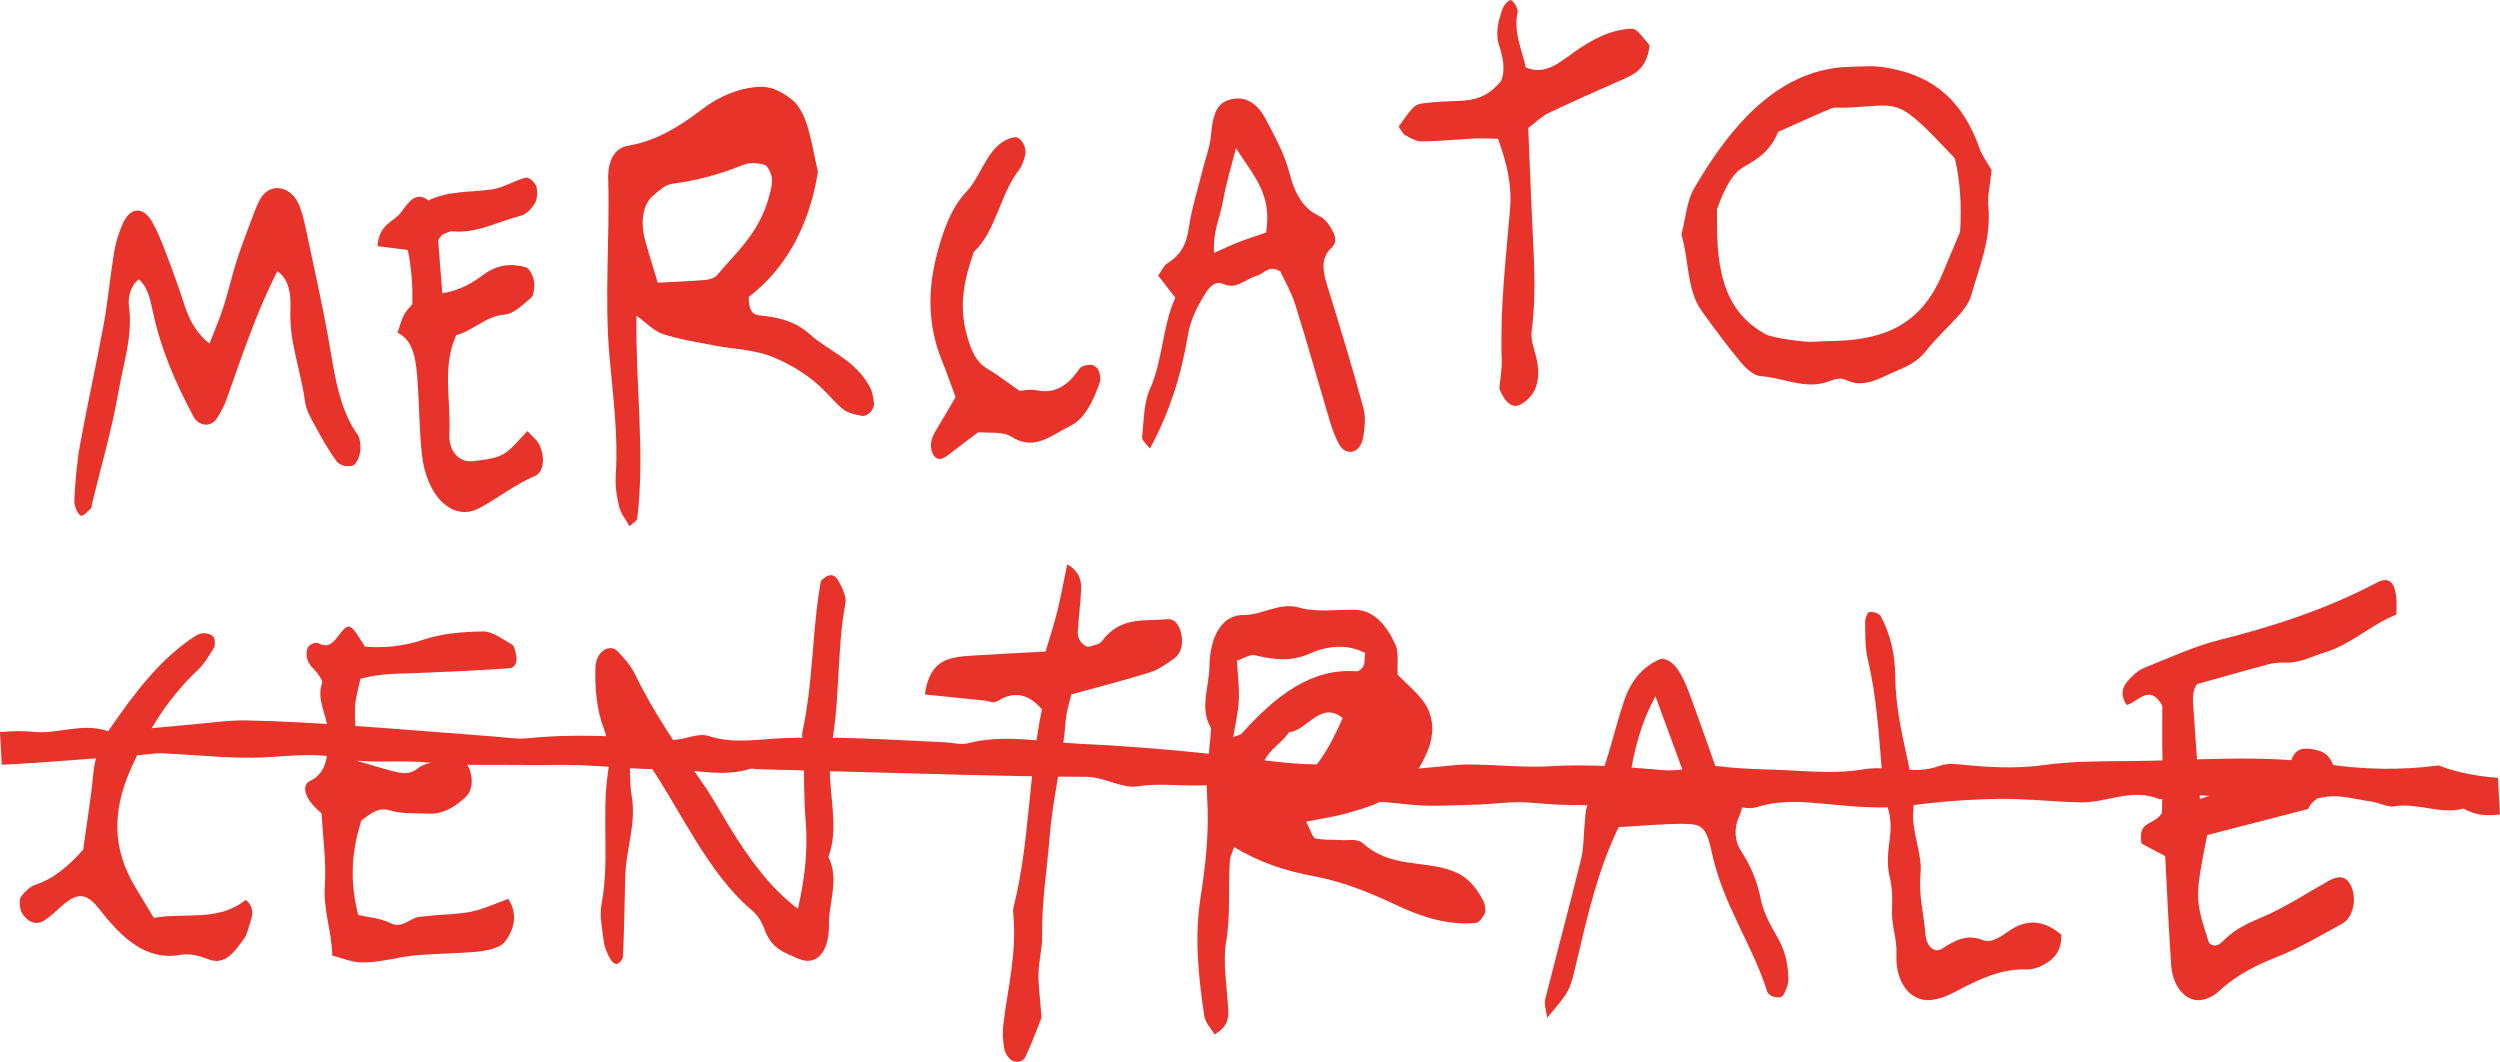 <?xml version="1.0" encoding="UTF-8"?>
<svg xmlns="http://www.w3.org/2000/svg" width="332" height="141" viewBox="0 0 332 141" fill="none">
  <g clip-path="url(#clip0_390_1134)">
    <path d="M185.606 89.602C186.729 90.738 187.923 91.728 188.937 93.028C190.476 94.999 190.521 97.516 189.553 99.815C187.127 105.611 183.008 106.829 178.854 108.001C177.188 108.473 175.495 108.7 173.459 109.118C174.029 110.209 174.31 111.254 174.663 111.335C175.803 111.599 176.971 111.472 178.129 111.562C179.089 111.635 180.238 111.317 180.981 111.98C184.683 115.288 188.865 114.215 192.775 115.615C194.685 116.296 195.934 117.577 197.002 119.676C197.211 120.076 197.355 120.921 197.211 121.23C196.939 121.811 196.459 122.511 196.016 122.556C192.522 122.91 189.037 121.884 185.751 120.339C182.031 118.586 178.338 117.068 174.482 116.36C170.861 115.696 167.276 114.561 163.891 112.48C163.629 113.271 163.366 113.734 163.33 114.243C163.085 117.822 163.447 121.411 162.832 125.046C162.352 127.88 162.986 131.178 163.113 134.267C163.185 135.939 162.425 136.693 161.293 137.375C160.85 136.612 160.071 135.839 159.926 134.903C159.139 129.652 158.605 124.419 159.447 119.076C160.125 114.788 160.596 110.427 160.307 105.848C160.116 102.831 160.632 99.76 160.832 96.716C159.257 94.045 160.569 91.274 160.605 88.612C160.66 84.351 162.379 81.634 165.149 81.671C167.648 81.707 169.874 79.944 172.499 80.68C174.943 81.371 177.505 80.926 180.012 80.98C182.375 81.035 184.095 82.934 185.326 85.632C185.778 86.622 185.534 88.267 185.606 89.612V89.602ZM181.298 86.713C178.808 85.441 176.165 85.796 173.948 86.786C171.422 87.922 169.123 87.594 166.652 87.022C165.973 86.868 165.24 87.413 164.271 87.731C164.38 89.712 164.597 91.374 164.516 93.001C164.443 94.572 164.063 96.099 163.773 97.888C164.335 97.652 164.697 97.643 164.932 97.38C169.367 92.437 174.138 88.703 180.085 89.148C180.42 89.175 180.863 88.848 181.062 88.467C181.252 88.112 181.207 87.467 181.288 86.713H181.298ZM171.44 104.594C174.826 102.568 176.636 99.115 178.31 95.363C175.369 92.964 173.594 97.053 171.187 97.234C169.947 99.124 167.756 99.678 167.304 103.031C168.716 103.567 170.019 104.058 171.431 104.594H171.44Z" fill="#E7332A"></path>
    <path d="M318.232 81.625C315.028 82.834 312.204 85.605 308.791 86.622C307.126 87.122 305.533 88.003 303.768 87.985C302.998 87.985 302.211 87.976 301.459 88.167C298.273 89.003 295.096 89.92 291.792 90.838C291.032 91.728 291.231 93.191 291.321 94.563C291.584 98.443 291.874 102.322 292.154 106.111C294.906 105.202 297.422 104.294 299.966 103.558C301.649 103.076 303.351 103.04 304.456 100.56C305.116 99.079 306.519 99.369 307.678 99.615C308.909 99.878 309.859 100.759 310.203 103.013C309.506 105.638 307.171 105.775 306.528 107.428C301.686 108.682 297.368 109.8 293.114 110.899C291.466 119.203 291.466 119.367 293.349 125.2C294.164 125.972 294.797 125.382 295.431 124.764C297.024 123.21 298.834 122.483 300.681 121.684C303.587 120.421 306.365 118.586 309.199 117.005C310.756 116.141 311.688 116.396 312.285 117.795C313 119.467 312.475 121.865 311.09 122.629C308.266 124.182 305.451 125.854 302.537 127.017C299.749 128.125 297.078 129.388 294.652 131.651C294.037 132.223 293.277 132.596 292.543 132.759C290.48 133.241 288.543 131.196 288.334 128.216C287.999 123.464 287.809 118.695 287.538 113.688C286.461 113.125 285.411 112.562 284.388 112.026C283.872 108.818 286.08 109.709 287.112 107.937C287.112 105.984 287.284 103.531 287.185 101.014C287.094 98.543 287.167 96.071 287.158 93.727C285.465 90.702 283.98 93.209 282.433 93.627C281.455 92.219 281.89 91.111 282.74 90.229C283.347 89.602 284.017 88.984 284.732 88.703C288.027 87.385 291.303 85.85 294.671 85.005C301.812 83.206 308.846 80.953 315.625 77.382C317.617 76.337 318.459 77.646 318.232 81.625Z" fill="#E7332A"></path>
    <path d="M83.629 98.27C83.638 99.951 83.629 101.059 83.656 102.177C83.693 103.303 83.675 104.466 83.865 105.548C84.562 109.355 83.141 112.653 83.041 116.26C82.941 119.839 82.887 123.419 82.742 126.99C82.724 127.39 82.254 127.944 81.937 128.016C81.656 128.08 81.213 127.68 81.004 127.299C80.651 126.644 80.289 125.863 80.19 125.091C79.981 123.428 79.592 121.575 79.882 120.076C80.986 114.343 79.873 108.301 80.742 102.558C81.04 100.605 80.905 98.661 80.199 96.807C79.221 94.218 78.995 91.429 79.076 88.585C79.131 86.586 80.941 85.323 82.1 86.568C82.887 87.413 83.72 88.303 84.272 89.439C86.915 94.836 90.129 99.46 93.36 104.085C94.618 105.884 95.722 107.919 96.899 109.836C99.506 114.106 102.33 117.977 105.96 120.684C106.883 116.65 107.318 112.916 106.983 108.909C106.729 105.829 106.811 102.713 106.72 99.615C106.693 98.77 106.413 97.834 106.576 97.107C108.015 90.529 107.852 83.406 109.019 77.146C110.024 76.092 110.803 76.174 111.346 77.137C111.816 77.955 112.432 79.263 112.287 80.035C111.056 86.459 111.635 93.373 110.26 99.742C110.097 100.505 110.196 101.414 110.205 102.259C110.214 106.12 111.391 110.081 110.015 113.806C111.5 116.823 110.051 119.767 110.088 122.747C110.133 126.599 108.323 128.389 105.915 127.271C104.294 126.517 102.475 126.108 101.525 123.41C101.181 122.438 100.565 121.475 99.904 120.93C93.939 115.96 90.364 107.474 85.648 100.66C85.123 99.896 84.48 99.297 83.611 98.306L83.629 98.27Z" fill="#E7332A"></path>
    <path d="M67.499 119.385C68.377 120.684 68.449 122.111 67.997 123.365C67.662 124.282 67.064 125.254 66.422 125.591C65.372 126.136 64.195 126.317 63.045 126.417C60.348 126.645 57.632 126.626 54.935 126.899C52.482 127.144 50.074 127.962 47.594 127.78C46.517 127.699 45.449 127.244 44.127 126.899C44.046 123.565 42.914 120.884 43.141 117.632C43.358 114.624 42.896 111.472 42.706 108.028C42.453 107.783 41.964 107.374 41.52 106.865C40.371 105.548 40.172 104.185 41.158 103.712C43.53 102.586 43.62 100.105 43.521 97.062C43.448 94.881 41.964 93.019 42.788 90.638C42.878 90.384 42.136 89.303 41.665 88.848C40.914 88.131 40.461 87.186 40.832 86.095C40.995 85.605 41.882 85.205 42.29 85.423C43.349 85.995 44.01 85.659 44.806 84.605C46.381 82.525 46.453 82.625 48.463 85.877C50.916 86.077 53.514 85.85 56.166 84.969C58.755 84.106 61.488 83.888 64.177 83.86C65.444 83.851 66.766 84.914 68.033 85.623C68.286 85.768 68.44 86.504 68.549 87.004C68.793 88.094 68.214 88.712 67.707 88.748C63.661 89.03 59.597 89.194 55.541 89.375C53.043 89.484 50.527 89.394 47.856 90.148C47.594 91.483 47.169 92.746 47.141 94.045C47.105 96.253 47.341 98.488 47.476 101.059C49.377 101.605 51.224 102.231 53.088 102.613C53.813 102.758 54.691 102.649 55.297 102.168C57.089 100.741 59.072 101.368 60.954 101.059C61.869 100.905 62.385 101.85 62.584 103.031C62.783 104.221 62.502 105.239 61.796 105.893C60.33 107.247 58.737 108.146 56.935 108.055C55.197 107.965 53.423 108.128 51.731 107.61C50.201 107.147 49.169 108.101 47.992 108.955C46.752 112.834 46.363 116.85 47.576 121.52C48.925 121.829 50.463 121.884 51.866 122.601C53.405 123.383 54.446 121.884 55.75 121.747C56.329 121.684 56.908 121.629 57.478 121.575C59.217 121.411 60.972 121.42 62.674 121.048C64.313 120.693 65.906 119.939 67.463 119.385H67.499Z" fill="#E7332A"></path>
    <path d="M122.832 92.228C123.203 89.294 124.443 88.04 125.982 87.54C127.276 87.122 128.652 87.104 129.992 87.013C132.87 86.823 135.758 86.695 138.854 86.523C139.415 84.624 139.976 82.934 140.411 81.171C140.908 79.136 141.289 77.037 141.723 74.939C142.972 75.647 143.642 76.656 143.579 78.246C143.497 80.172 143.226 82.071 143.126 83.988C143.072 85.005 144.067 86.087 144.755 85.85C145.298 85.659 145.977 85.623 146.348 85.124C148.838 81.78 152.06 82.534 155.074 82.225C155.835 82.143 156.55 82.798 156.848 84.051C157.183 85.46 156.903 86.75 155.862 87.495C154.857 88.213 153.816 88.948 152.721 89.285C149.372 90.329 145.986 91.193 142.275 92.219C142.049 93.21 141.623 94.418 141.524 95.708C141.126 100.969 139.804 105.884 139.388 111.163C139.044 115.551 138.32 119.84 138.392 124.337C138.419 125.982 137.948 127.608 137.912 129.262C137.876 130.851 138.12 132.469 138.32 135.131C137.84 136.321 137.07 138.483 136.12 140.464C135.894 140.946 135.061 141.118 134.581 140.937C134.12 140.764 133.531 140.037 133.395 139.392C133.169 138.347 133.115 137.13 133.242 136.067C133.821 131.179 135.079 126.463 134.554 121.302C134.527 121.03 134.536 120.721 134.599 120.467C136.726 112.117 136.573 102.94 138.365 94.209C136.763 92.31 135.007 91.811 133.07 92.774C132.717 92.946 132.364 93.21 131.992 93.255C131.63 93.3 131.241 93.082 130.861 93.046C128.209 92.764 125.557 92.51 122.841 92.228H122.832Z" fill="#E7332A"></path>
    <path d="M214.97 109.818C212.182 115.524 210.761 121.829 209.286 128.099C208.444 131.678 208.417 131.669 205.457 135.158C205.348 134.249 205.04 133.368 205.194 132.75C206.76 126.499 208.435 120.33 209.973 114.07C210.345 112.562 210.29 110.818 210.462 109.182C210.544 108.383 210.544 107.392 210.87 106.847C213.259 102.813 214.119 97.616 215.712 92.983C216.69 90.13 218.383 88.421 220.419 87.549C221.008 87.295 221.985 87.876 222.528 88.54C223.252 89.43 223.823 90.693 224.284 91.919C225.669 95.626 226.964 99.397 228.303 103.158C228.919 103.386 229.498 103.513 230.032 103.813C231.272 104.512 231.689 105.475 231.417 106.92C231.317 107.447 231.155 107.965 230.955 108.419C230.222 110.045 230.358 111.717 231.245 113.062C232.512 114.97 233.354 117.032 233.879 119.594C234.259 121.402 235.237 123.047 236.106 124.582C237.047 126.236 237.482 128.062 237.491 130.052C237.491 130.779 237.156 131.596 236.812 132.169C236.45 132.759 234.92 132.396 234.685 131.669C232.621 125.237 228.846 120.203 227.344 113.28C226.583 109.773 226.067 109.409 223.451 109.409C220.745 109.409 218.048 109.673 214.988 109.836L214.97 109.818ZM219.849 92.474C218.087 95.635 216.916 99.524 216.337 104.14C216.292 104.485 216.735 104.994 217.007 105.53C219.17 104.885 221.361 104.231 223.886 103.476C222.592 99.942 221.351 96.562 219.849 92.474Z" fill="#E7332A"></path>
    <path d="M20.439 121.893C24.648 121.148 28.929 122.456 32.65 119.494C33.591 120.312 33.681 121.275 33.265 122.402C32.984 123.147 32.849 124.065 32.432 124.628C31.147 126.363 29.925 128.28 27.644 127.381C26.449 126.908 25.119 126.59 23.924 126.808C19.506 127.599 16.266 124.691 13.27 120.821C11.722 118.822 10.581 118.495 8.898 119.749C7.821 120.548 6.87 121.675 5.748 122.32C4.734 122.902 3.621 122.42 2.906 121.221C2.616 120.739 2.516 119.504 2.761 119.14C3.286 118.377 4.037 117.705 4.788 117.459C7.296 116.642 9.296 114.779 11.043 112.844C11.532 109.273 12.084 106.02 12.392 102.713C12.618 100.333 13.469 98.425 14.564 96.826C17.913 91.938 21.453 87.304 26.024 84.406C26.386 84.179 26.829 84.061 27.228 84.097C27.626 84.124 28.124 84.269 28.377 84.615C28.567 84.869 28.594 85.714 28.422 86.005C27.78 87.059 27.119 88.167 26.304 88.939C22.53 92.483 19.615 96.962 17.28 102.323C14.908 107.774 14.917 112.789 17.995 117.859C18.791 119.167 19.57 120.476 20.43 121.902L20.439 121.893Z" fill="#E7332A"></path>
    <path d="M273.734 124.119C273.806 126.109 272.919 127.172 271.878 127.835C271.027 128.371 270.041 128.78 269.108 128.744C265.741 128.616 262.7 130.088 259.658 131.706C258.608 132.26 257.477 132.705 256.354 132.805C253.766 133.023 251.684 130.579 251.847 126.745C251.937 124.619 251.204 122.947 251.258 121.121C251.313 119.44 251.34 117.986 250.914 116.296C250.552 114.824 250.742 112.962 250.96 111.372C251.15 109.936 251.113 108.728 250.724 107.32C250.299 105.775 250.054 104.085 249.919 102.441C249.502 97.407 249.194 92.374 248.027 87.486C247.656 85.941 247.719 84.169 247.692 82.507C247.692 82.062 248.054 81.262 248.28 81.262C248.787 81.253 249.529 81.389 249.792 81.889C251.041 84.206 251.675 86.95 251.693 89.812C251.711 93.537 252.48 96.999 253.241 100.524C253.747 102.868 254.309 105.139 254.082 107.856C253.865 110.436 255.286 113.407 255.051 115.969C254.779 118.904 255.485 121.439 255.712 124.146C255.838 125.709 256.934 126.618 257.893 125.991C259.64 124.846 261.288 123.992 263.379 124.873C264.347 125.282 265.66 124.437 266.664 123.719C269.072 121.993 271.38 122.12 273.752 124.137L273.734 124.119Z" fill="#E7332A"></path>
    <path d="M84.525 41.894C84.38 51.107 85.675 60.029 84.634 68.815C84.589 69.196 84.064 69.423 83.602 69.887C83.131 69.033 82.462 68.251 82.217 67.27C81.891 65.962 81.683 64.463 81.773 63.118C82.118 57.812 81.402 52.569 80.941 47.336C80.244 39.459 80.995 31.682 80.769 23.841C80.696 21.224 81.647 19.652 83.466 19.343C86.96 18.753 90.092 16.927 93.115 14.601C95.496 12.774 98.012 11.72 100.755 11.53C102.384 11.412 103.86 12.175 105.209 13.265C105.996 13.901 106.72 15.164 107.109 16.372C107.761 18.407 108.123 20.624 108.621 22.841C107.354 30.6 103.996 35.916 99.433 39.441C99.406 41.231 99.968 41.803 100.837 41.885C103.163 42.094 105.58 42.612 107.517 44.365C110.16 46.755 113.409 47.627 115.491 51.334C115.826 51.924 115.998 52.806 116.062 53.578C116.134 54.459 115.138 55.395 114.369 55.213C113.609 55.041 112.803 54.932 112.115 54.45C111.246 53.841 110.477 52.906 109.68 52.079C107.598 49.935 105.227 48.526 102.891 47.518C100.321 46.4 97.551 46.409 94.871 45.882C92.581 45.428 90.273 45.101 88.019 44.356C86.843 43.965 85.756 42.802 84.507 41.903L84.525 41.894ZM87.359 37.542C89.848 37.406 91.749 37.351 93.631 37.178C94.183 37.124 94.844 36.988 95.243 36.515C97.84 33.435 100.864 30.9 102.158 26.012C102.357 25.267 102.602 24.395 102.502 23.65C102.412 22.987 101.932 21.996 101.543 21.887C100.619 21.642 99.587 21.533 98.709 21.887C95.614 23.159 92.464 23.986 89.241 24.413C88.345 24.531 87.476 25.331 86.68 26.03C85.403 27.139 85.014 29.41 85.639 31.772C86.118 33.581 86.698 35.343 87.349 37.533L87.359 37.542Z" fill="#E7332A"></path>
    <path d="M264.483 22.587C264.284 24.622 263.922 26.012 264.049 27.338C264.465 31.872 262.827 35.398 261.786 39.204C261.523 40.167 260.899 40.994 260.31 41.667C258.826 43.366 257.196 44.801 255.775 46.6C254.273 48.499 252.426 48.944 250.625 49.807C248.751 50.707 247.04 51.388 245.04 50.425C244.388 50.107 243.546 50.389 242.84 50.652C239.826 51.806 236.839 50.162 233.834 49.953C232.956 49.889 231.969 49.053 231.245 48.19C229.417 46.01 227.688 43.656 225.977 41.285C223.977 38.505 224.302 34.471 223.289 31.154C223.823 29.11 224.022 26.666 224.936 25.094C230.322 15.791 236.785 9.058 245.737 8.867C247.276 8.831 248.842 8.695 250.371 8.958C255.567 9.84 260.229 12.202 262.89 19.725C263.243 20.715 263.868 21.506 264.474 22.587H264.483ZM228.014 27.766C228.023 28.829 228.005 30.228 228.059 31.618C228.303 38.205 230.24 42.048 234.477 44.392C235.327 44.865 239.645 45.474 240.695 45.392C242.406 45.264 244.135 45.328 245.836 45.146C250.752 44.619 255.241 42.866 257.975 36.315C258.762 34.434 259.55 32.563 260.301 30.782C260.527 27.257 260.301 23.95 259.604 21.015C251.494 12.456 252.598 14.028 244.904 14.31C244.325 14.328 243.709 14.182 243.175 14.41C240.813 15.391 238.477 16.472 236.133 17.517C235.11 20.052 233.445 21.106 231.607 22.133C230.005 23.023 228.964 25.176 228.023 27.766H228.014Z" fill="#E7332A"></path>
    <path d="M36.831 36.024C34.125 41.276 32.17 47.172 30.106 52.969C29.771 53.923 29.291 54.804 28.784 55.577C27.988 56.785 26.386 56.621 25.68 55.295C23.39 50.988 21.362 46.464 20.267 41.239C19.923 39.586 19.543 38.014 18.438 37.105C17.379 37.851 16.981 39.468 17.117 40.531C17.669 44.683 16.384 48.208 15.759 51.879C14.89 56.976 13.442 61.837 12.247 66.788C12.184 67.052 12.175 67.433 12.039 67.552C11.604 67.942 11.007 68.66 10.69 68.46C10.292 68.206 9.83 67.134 9.866 66.489C10.002 64.008 10.183 61.491 10.618 59.111C11.586 53.75 12.781 48.499 13.758 43.138C14.347 39.94 14.636 36.606 15.171 33.389C15.388 32.081 15.822 30.8 16.32 29.674C17.28 27.493 19.018 27.375 20.194 29.446C20.936 30.746 21.525 32.245 22.086 33.726C22.946 35.961 23.761 38.241 24.512 40.549C25.209 42.693 26.205 44.356 27.816 45.628C28.44 44.02 29.11 42.493 29.644 40.849C30.278 38.904 30.74 36.833 31.355 34.87C31.907 33.126 32.541 31.445 33.175 29.764C33.627 28.565 34.044 27.293 34.65 26.294C35.926 24.195 38.642 24.695 39.701 27.184C40.099 28.138 40.371 29.228 40.597 30.3C41.611 35.152 42.715 39.949 43.593 44.865C44.399 49.38 44.942 54.205 47.522 57.775C47.847 58.23 47.929 59.393 47.811 60.101C47.694 60.801 47.232 61.746 46.816 61.846C46.155 62 45.195 61.891 44.734 61.282C43.584 59.774 42.606 57.957 41.638 56.185C41.158 55.322 40.633 54.314 40.497 53.287C39.954 49.171 38.361 45.383 38.569 41.003C38.66 39.114 38.361 36.996 36.813 36.015L36.831 36.024Z" fill="#E7332A"></path>
    <path d="M152.703 59.556C152.332 59.056 151.635 58.484 151.671 58.102C151.888 55.931 151.906 53.432 152.685 51.733C154.413 47.954 154.359 43.266 156.088 39.541C155.228 38.432 154.558 37.569 153.807 36.597C154.232 36.015 154.558 35.252 155.038 34.961C156.513 34.044 157.509 32.826 157.871 30.3C158.251 27.629 159.084 25.113 159.718 22.532C160.098 20.979 160.695 19.48 160.831 17.871C161.012 15.754 161.401 13.974 162.868 13.392C164.868 12.593 166.76 13.274 168.091 15.827C169.276 18.089 170.58 20.406 171.241 22.987C172.01 25.985 173.196 27.756 175.205 28.692C175.739 28.938 176.282 29.492 176.654 30.11C177.124 30.9 177.785 31.972 176.853 32.863C175.404 34.235 175.613 35.87 176.255 37.914C177.93 43.302 179.568 48.726 181.071 54.205C181.388 55.368 181.243 56.958 180.998 58.212C180.6 60.274 178.672 60.637 177.776 58.902C177.314 58.012 176.925 57.021 176.626 56.004C175.079 50.834 173.63 45.601 172.019 40.476C171.467 38.732 170.553 37.206 170.028 36.061C168.534 35.089 167.819 36.379 166.932 36.615C165.475 37.006 164.18 38.505 162.524 37.733C161.465 37.233 160.659 37.996 160.007 39.077C159.012 40.722 158.107 42.348 157.726 44.665C156.83 50.053 155.201 54.968 152.712 59.565L152.703 59.556ZM164.135 19.67C163.429 22.496 162.795 24.44 162.451 26.512C162.08 28.765 161.012 30.755 161.238 33.58C162.488 33.026 163.538 32.526 164.597 32.118C165.819 31.645 167.068 31.255 168.136 30.882C168.96 25.776 166.516 23.423 164.135 19.67Z" fill="#E7332A"></path>
    <path d="M54.754 40.404C54.835 37.696 54.609 35.516 54.165 33.199C52.681 33.008 51.404 32.853 50.119 32.69C50.382 29.61 52.31 29.546 53.36 28.074C54.328 26.712 55.333 25.376 56.89 26.621C59.633 25.294 62.538 25.558 65.38 25.149C66.883 24.931 68.304 23.968 69.798 23.595C70.223 23.486 70.974 24.131 71.21 24.722C71.427 25.285 71.346 26.475 71.056 26.948C70.585 27.72 69.879 28.465 69.191 28.638C66.195 29.392 63.317 31.036 60.167 30.718C59.633 30.664 59.089 31.055 58.682 31.2C58.447 31.563 58.184 31.772 58.202 31.963C58.347 34.162 58.537 36.37 58.745 38.941C60.927 38.623 62.629 37.651 64.276 36.433C66.041 35.125 67.933 34.943 69.861 35.506C70.277 35.624 70.793 36.606 70.911 37.296C71.029 37.987 70.893 39.222 70.567 39.504C69.445 40.476 68.223 41.694 66.974 41.785C64.557 41.957 62.701 43.992 60.592 44.501C58.664 48.699 59.913 53.287 59.678 57.557C59.542 60.001 61.063 61.5 62.873 61.237C64.204 61.046 65.607 60.992 66.82 60.319C67.996 59.665 68.974 58.302 70.042 57.248C70.694 57.966 71.255 58.357 71.59 58.993C72.432 60.583 72.224 62.709 71.074 63.19C68.503 64.272 66.177 66.116 63.697 67.461C60.185 69.359 56.636 65.998 56.021 60.292C55.686 57.23 55.695 54.114 55.478 51.025C55.279 48.172 55.08 45.264 52.798 44.183C53.577 41.712 53.577 41.703 54.763 40.395L54.754 40.404Z" fill="#E7332A"></path>
    <path d="M199.111 51.615C199.22 50.389 199.473 49.035 199.428 47.691C199.193 40.949 199.98 34.389 200.532 27.793C200.804 24.54 200.116 21.706 198.939 18.435C197.98 18.416 196.857 18.344 195.744 18.398C193.427 18.507 191.118 18.762 188.801 18.78C188.068 18.78 187.299 18.335 186.584 17.935C186.258 17.753 186.022 17.181 185.742 16.79C187.815 13.946 187.806 13.865 189.227 13.692C190.765 13.501 192.313 13.456 193.861 13.392C195.825 13.31 197.699 12.847 199.356 10.721C199.917 9.376 199.636 7.705 199.12 6.151C198.514 4.343 198.993 2.835 199.464 1.354C199.663 0.736 200.197 0.073 200.632 0.009C200.903 -0.036 201.637 1.199 201.555 1.535C200.949 4.216 202.053 6.396 202.614 8.94C204.587 9.822 206.307 8.94 208.027 7.659C210.562 5.769 213.168 4.134 216.11 3.852C217.169 3.752 217.197 3.689 219.061 6.015C218.808 8.586 217.54 9.64 216.011 10.321C212.553 11.857 209.095 13.374 205.665 15C204.787 15.418 203.999 16.209 202.949 16.99C203.103 20.697 203.248 24.322 203.402 27.938C203.619 33.253 204.108 38.587 203.42 43.838C203.266 45.037 203.592 45.91 203.89 46.973C204.768 50.144 204.135 52.415 202.071 53.642C200.813 54.387 199.844 53.423 199.111 51.615Z" fill="#E7332A"></path>
    <path d="M135.396 51.897C136.048 51.861 136.826 51.643 137.577 51.815C139.877 52.333 141.732 51.388 143.298 49.026C143.624 48.535 144.339 48.463 144.891 48.445C145.217 48.435 145.679 48.772 145.878 49.171C146.077 49.562 146.204 50.343 146.068 50.725C145.208 53.251 144.031 55.631 142.194 56.531C139.75 57.721 137.414 59.929 134.445 58.066C133.088 57.212 131.395 57.567 129.938 57.385C128.498 58.475 127.15 59.456 125.828 60.492C125.086 61.074 124.28 61.246 123.81 60.111C123.366 59.047 123.783 57.994 124.317 57.112C125.176 55.713 125.991 54.269 126.896 52.733C126.226 50.943 125.72 49.426 125.122 47.981C123.14 43.166 123.176 38.332 124.516 33.408C125.367 30.291 126.408 27.502 128.345 25.449C130.155 23.541 131.033 20.088 133.26 18.78C133.767 18.48 134.319 18.244 134.862 18.226C135.188 18.217 135.631 18.58 135.858 18.971C136.084 19.352 136.265 20.061 136.174 20.47C136.002 21.242 135.731 22.069 135.314 22.587C132.861 25.667 132.201 30.864 129.331 33.435C128.127 36.942 127.231 40.44 128.426 44.601C128.996 46.591 129.63 48.072 131.033 48.908C132.481 49.771 133.875 50.843 135.396 51.906V51.897Z" fill="#E7332A"></path>
    <path d="M323.826 101.65C318.92 102.304 313.896 102.223 308.945 101.469C300.21 100.151 291.711 100.996 283.121 101.069C279.246 101.096 275.318 101.069 271.561 101.587C267.633 102.132 263.759 101.896 259.812 101.469C259.061 101.387 258.192 101.469 257.54 101.714C254.327 102.959 250.706 101.596 247.457 102.168C244.08 102.759 240.686 102.45 237.264 102.286C234.377 102.15 231.471 102.15 228.593 101.796C225.868 101.459 223.442 102.513 220.872 102.277C215.884 101.832 210.96 101.45 205.991 101.75C202.433 101.968 198.767 101.55 195.156 101.523C193.59 101.505 192.051 101.75 190.494 101.868C188.946 101.977 187.407 102.223 185.85 102.15C182.429 101.996 178.971 101.441 175.586 101.505C172.191 101.559 168.906 101.096 165.529 100.678C158.179 99.77 150.793 99.124 143.434 98.779C138.474 98.543 133.396 97.444 128.535 98.707C127.612 98.943 126.444 98.616 125.394 98.57C118.035 98.243 110.667 97.707 103.335 98.061C100.348 98.207 97.324 98.788 94.084 97.734C92.59 97.244 90.599 98.425 88.843 98.279C82.507 97.753 76.207 97.407 69.97 98.052C68.703 98.189 67.336 97.943 66.014 97.843C59.416 97.344 52.817 96.79 46.218 96.335C41.738 96.026 37.239 95.763 32.767 95.672C30.432 95.626 28.124 95.981 25.806 96.181C23.254 96.399 20.701 96.662 18.149 96.889C16.881 96.998 15.451 97.471 14.365 97.098C10.853 95.908 7.794 97.544 4.345 97.189C2.906 97.044 1.457 97.089 0 97.226L0.235 101.559C6.372 101.269 12.437 100.687 18.538 100.269C19.57 100.197 20.593 99.997 21.625 100.042C25.58 100.215 29.563 100.66 33.492 100.624C37.366 100.596 41.24 99.833 45.105 100.669C49.06 101.523 52.862 100.851 56.764 101.269C60.936 101.714 65.136 101.523 69.327 101.587C71.925 101.623 74.523 101.532 77.121 101.623C80.805 101.759 84.516 102.195 88.173 102.15C91.993 102.105 95.948 103.286 99.642 102.095C99.859 102.023 100.167 102.132 100.429 102.141C109.3 102.386 118.171 102.65 127.032 102.868C132.762 103.013 138.492 103.159 144.203 103.159C146.647 103.159 149.01 104.767 151.056 104.431C153.699 104.003 156.269 104.34 158.858 104.312C159.899 104.303 161.085 104.194 161.999 104.549C164.85 105.675 167.847 104.431 170.444 105.403C173.341 106.493 176.011 106.057 178.772 106.193C181.56 106.338 184.321 106.529 187.109 106.838C189.969 107.156 192.875 106.929 195.753 106.865C198.351 106.811 200.949 106.348 203.529 106.611C212.997 107.565 222.275 105.893 231.761 107.283C232.268 107.356 232.856 107.329 233.309 107.183C237.065 105.975 241.084 106.684 244.995 106.993C247.909 107.229 250.724 107.374 253.603 106.984C257.405 106.466 261.297 106.166 265.189 106.093C268.855 106.03 272.575 106.466 276.259 106.557C279.817 106.647 283.048 104.567 286.85 106.157C290.353 104.939 294.118 105.993 297.766 105.966C301.414 105.939 305.107 106.529 308.746 105.839C310.629 105.484 312.892 106.166 314.974 106.457C315.996 106.602 317.101 107.238 317.988 107.084C321.038 106.557 324.161 108.219 327.148 107.374C328.778 108.337 330.389 108.337 331.991 108.165L331.728 103.313C329.058 103.068 326.397 102.659 323.817 101.641L323.826 101.65Z" fill="#E7332A"></path>
  </g>
  <defs>
    <clipPath id="clip0_390_1134">
      <rect width="332" height="141" fill="white"></rect>
    </clipPath>
  </defs>
</svg>
